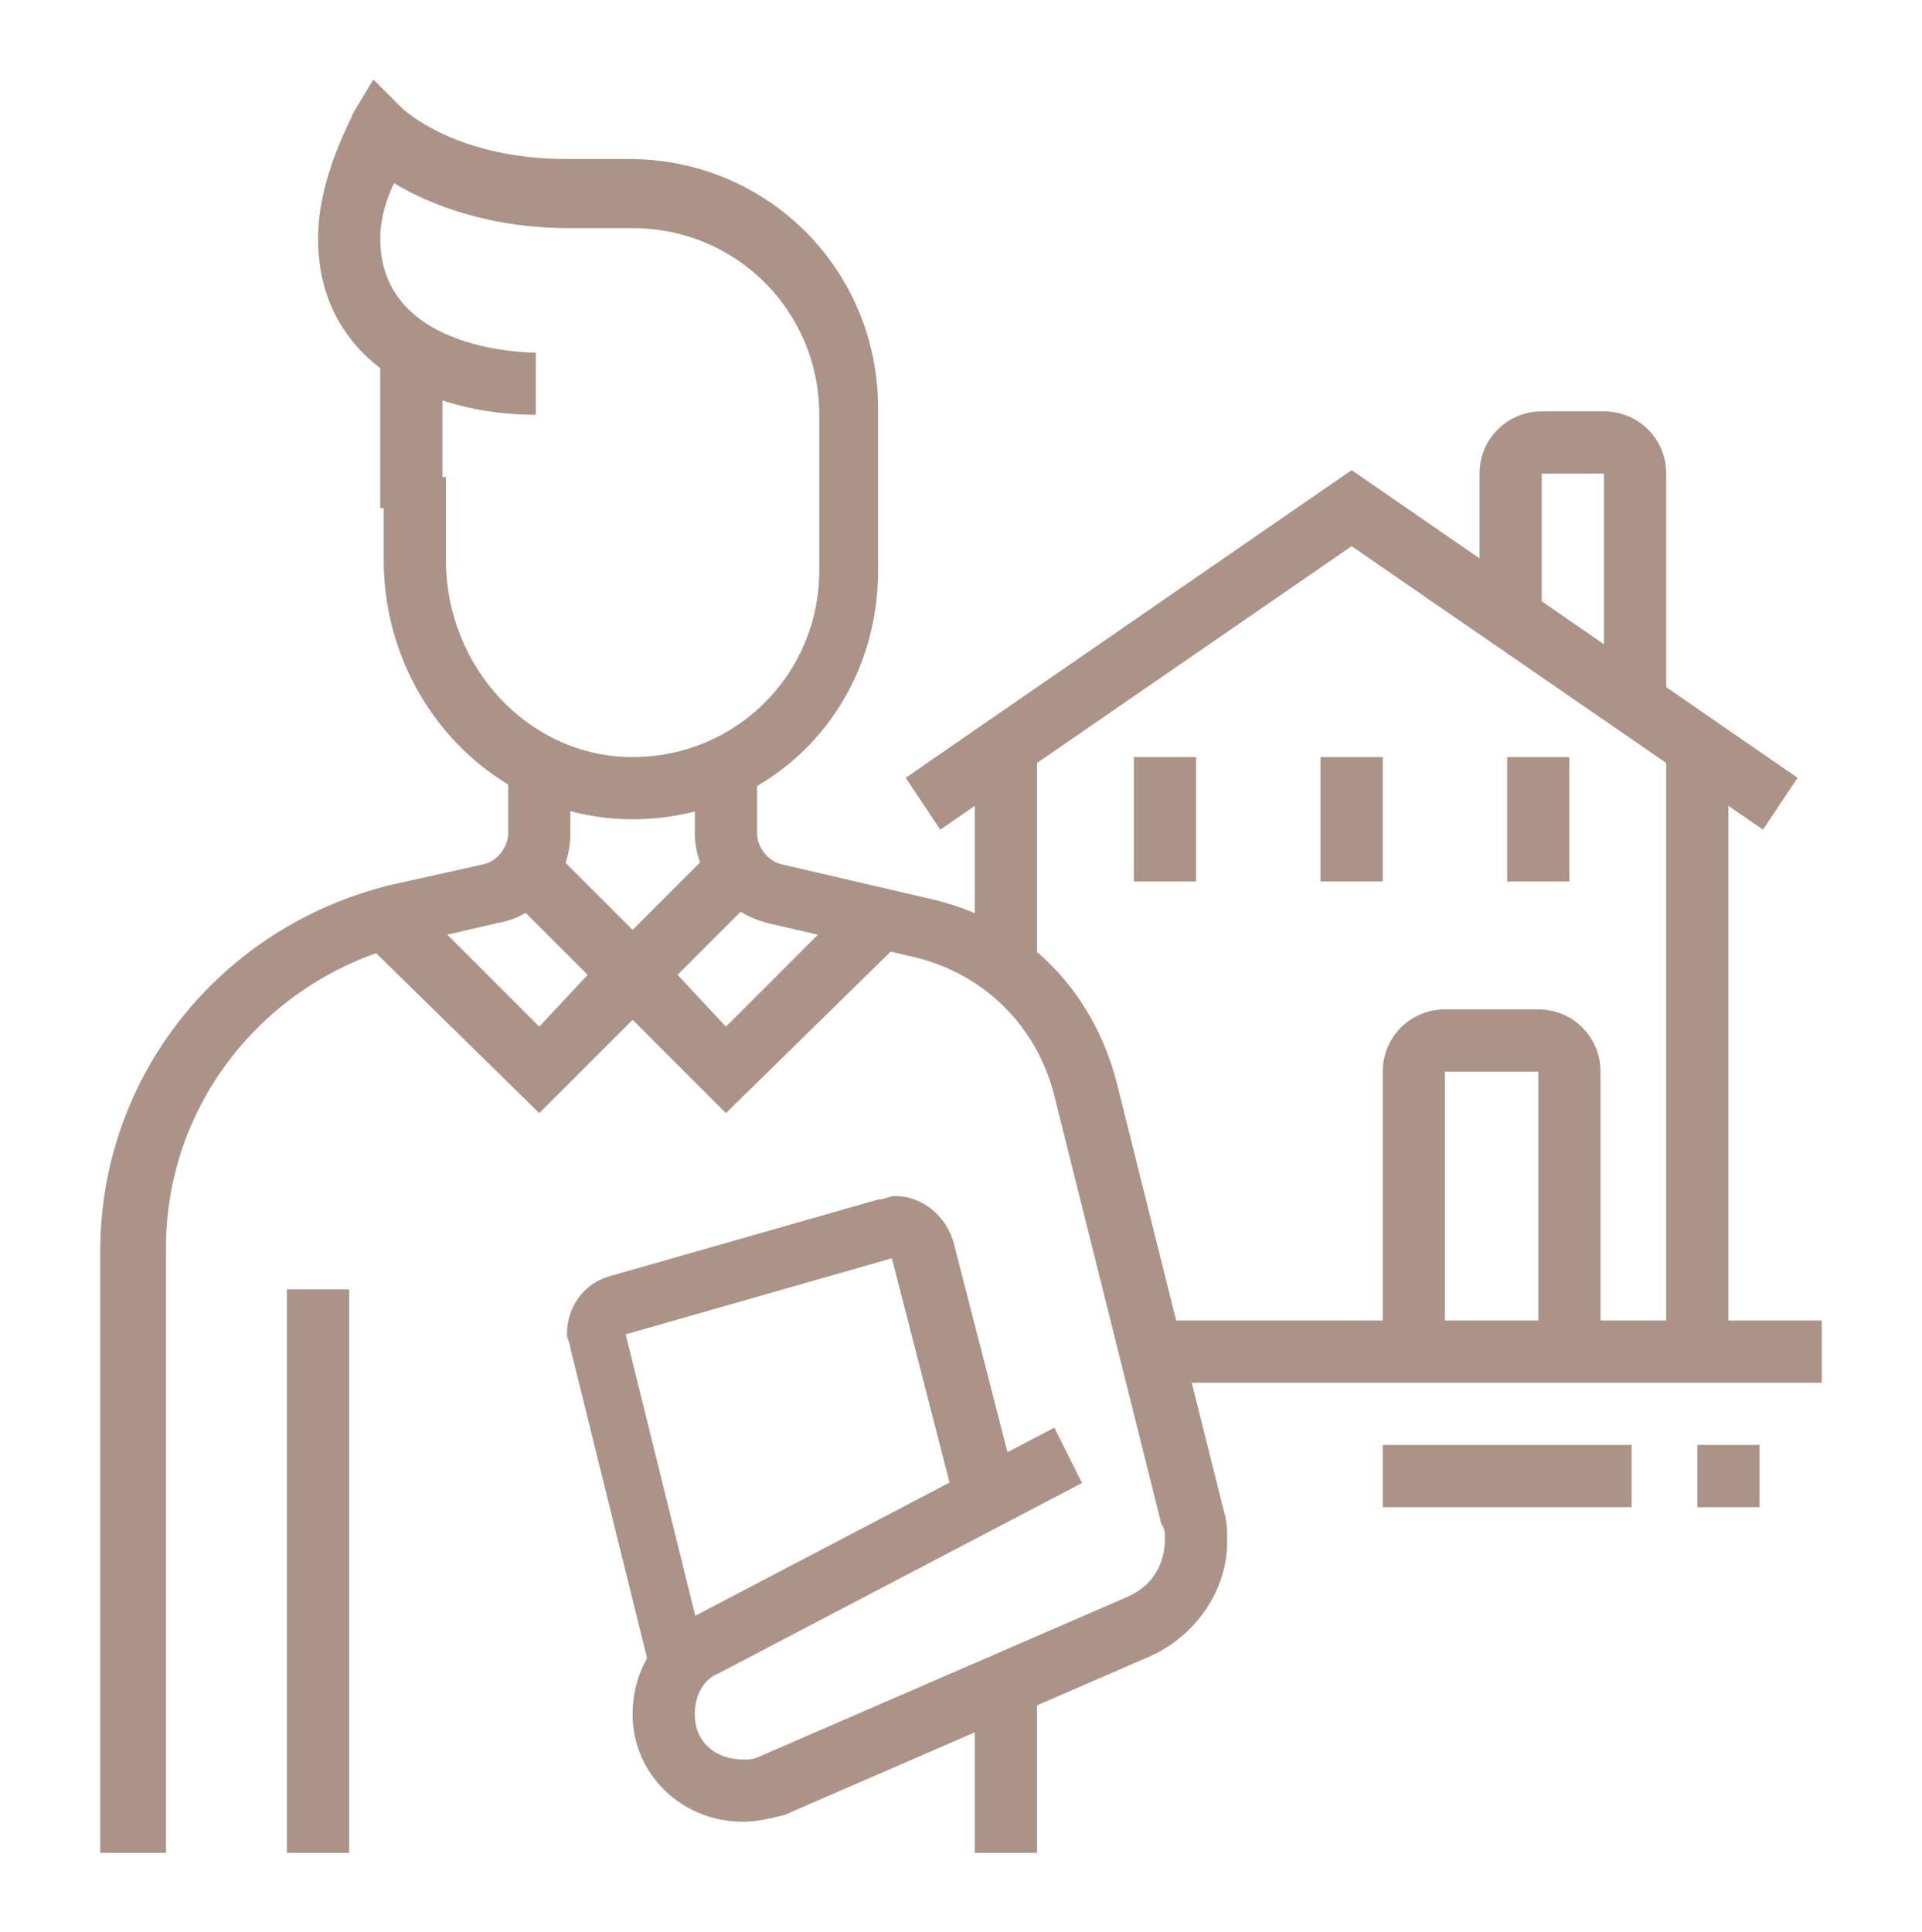 <?xml version="1.0" encoding="utf-8"?>
<!-- Generator: Adobe Illustrator 24.1.0, SVG Export Plug-In . SVG Version: 6.00 Build 0)  -->
<svg version="1.1" id="Layer_1" xmlns="http://www.w3.org/2000/svg" xmlns:xlink="http://www.w3.org/1999/xlink" x="0px" y="0px"
	 width="55.6px" height="55.9px" viewBox="0 0 55.6 55.9" style="enable-background:new 0 0 55.6 55.9;" xml:space="preserve">
<style type="text/css">
	.st0{fill:#AB9387;}
	.st1{display:none;}
	.st2{display:inline;fill:#AB9387;}
</style>
<g>
	<rect x="11" y="10.1" class="st0" width="1.8" height="4.6"/>
	<path class="st0" d="M18.3,23.7c-4,0-7.2-3.4-7.2-7.5v-2.4h1.8v2.4c0,3.1,2.4,5.7,5.4,5.7s5.4-2.4,5.4-5.4v-4.5
		c0-3-2.4-5.4-5.4-5.4h-1.8c-2.4,0-4.1-0.7-5.1-1.3C11.2,5.7,11,6.3,11,6.9c0,3.2,4.1,3.3,4.5,3.3v1.8c-3.2,0-6.3-1.6-6.3-5.1
		c0-1.8,1-3.5,1-3.6l0.6-1l0.8,0.8c0.1,0.1,1.6,1.5,4.8,1.5h1.8c4,0,7.2,3.2,7.2,7.2v4.5C25.5,20.5,22.3,23.7,18.3,23.7z"/>
	<path class="st0" d="M4.7,53.6H2.9V36.2c0-5.1,3.5-9.4,8.4-10.6L14,25c0.4-0.1,0.7-0.5,0.7-0.9v-1.9h1.8v1.9c0,1.3-0.9,2.4-2.1,2.6
		l-2.6,0.6c-4.1,1-7,4.6-7,8.8V53.6z"/>
	<rect x="8.3" y="37.3" class="st0" width="1.8" height="16.3"/>
	<rect x="28.2" y="48.7" class="st0" width="1.8" height="4.9"/>
	<polygon class="st0" points="15.6,32.2 10.5,27.2 11.8,25.9 15.6,29.7 17,28.2 14.6,25.8 15.9,24.5 19.6,28.2 	"/>
	<polygon class="st0" points="21,32.2 17,28.2 20.7,24.5 22,25.8 19.6,28.2 21,29.7 24.8,25.9 26.1,27.2 	"/>
	<path class="st0" d="M18.8,48.3L16.5,39c0-0.1-0.1-0.3-0.1-0.4c0-0.8,0.5-1.5,1.3-1.7l7.7-2.2c0.2,0,0.3-0.1,0.5-0.1
		c0.8,0,1.5,0.6,1.7,1.4l1.8,7l-1.8,0.4l-1.8-7l-7.7,2.2l2.3,9.3L18.8,48.3z"/>
	<path class="st0" d="M21.5,52.7c-1.8,0-3.2-1.4-3.2-3.1c0-1.2,0.6-2.3,1.7-2.8l10.5-5.5l0.8,1.6l-10.5,5.5
		c-0.5,0.2-0.7,0.7-0.7,1.2c0,0.8,0.6,1.3,1.4,1.3c0.2,0,0.3,0,0.5-0.1l10.6-4.6c0.7-0.3,1.1-0.9,1.1-1.7c0-0.1,0-0.3-0.1-0.4
		l-3.1-12.4c-0.5-2-2-3.5-4-4l-4.3-1c-1.2-0.3-2.1-1.4-2.1-2.6v-1.9h1.8v1.9c0,0.4,0.3,0.8,0.7,0.9l4.3,1c2.7,0.6,4.7,2.6,5.4,5.3
		l3.1,12.4c0.1,0.3,0.1,0.6,0.1,0.9c0,1.4-0.9,2.7-2.2,3.3l-10.6,4.6C22.3,52.6,21.9,52.7,21.5,52.7z"/>
	<rect x="38.2" y="21.9" class="st0" width="1.8" height="3.6"/>
	<rect x="32.8" y="21.9" class="st0" width="1.8" height="3.6"/>
	<rect x="43.6" y="21.9" class="st0" width="1.8" height="3.6"/>
	<polygon class="st0" points="27.2,24 26.2,22.5 39.1,13.6 52,22.5 51,24 39.1,15.8 	"/>
	<rect x="28.2" y="21.6" class="st0" width="1.8" height="6.5"/>
	<rect x="33.3" y="38.2" class="st0" width="19.4" height="1.8"/>
	<rect x="48.2" y="21.6" class="st0" width="1.8" height="17.5"/>
	<path class="st0" d="M48.2,20.3h-1.8v-6.6h-1.8v4.1h-1.8v-4.1c0-1,0.8-1.8,1.8-1.8h1.8c1,0,1.8,0.8,1.8,1.8V20.3z"/>
	<path class="st0" d="M46.3,39.1h-1.8V31h-2.7v8.1H40V31c0-1,0.8-1.8,1.8-1.8h2.7c1,0,1.8,0.8,1.8,1.8V39.1z"/>
	<rect x="40" y="41.8" class="st0" width="7.2" height="1.8"/>
	<rect x="49.1" y="41.8" class="st0" width="1.8" height="1.8"/>
</g>
<g class="st1">
	<rect x="2.4" y="49.7" class="st2" width="50.7" height="1.8"/>
	<polygon class="st2" points="6.1,50.6 4.3,50.6 4.3,22.9 18.7,13.6 18.7,33.4 22.4,33.4 22.4,35.2 16.9,35.2 16.9,16.9 6.1,23.9 	
		"/>
	<rect x="7.9" y="26.2" class="st2" width="1.8" height="3.6"/>
	<rect x="13.3" y="26.2" class="st2" width="1.8" height="3.6"/>
	<rect x="7.9" y="33.4" class="st2" width="1.8" height="3.6"/>
	<rect x="13.3" y="33.4" class="st2" width="1.8" height="3.6"/>
	<rect x="7.9" y="40.6" class="st2" width="1.8" height="3.6"/>
	<rect x="13.3" y="40.6" class="st2" width="1.8" height="3.6"/>
	<rect x="26" y="13.5" class="st2" width="1.8" height="1.8"/>
	<rect x="29.6" y="13.5" class="st2" width="9.1" height="1.8"/>
	<rect x="26" y="29.8" class="st2" width="1.8" height="1.8"/>
	<rect x="29.6" y="29.8" class="st2" width="9.1" height="1.8"/>
	<rect x="26" y="18.9" class="st2" width="12.7" height="1.8"/>
	<rect x="26" y="24.3" class="st2" width="12.7" height="1.8"/>
	<rect x="26" y="35.2" class="st2" width="12.7" height="1.8"/>
	<polygon class="st2" points="23.3,47.9 21.5,47.9 21.5,8 30.5,8 30.5,9.9 23.3,9.9 	"/>
	<polygon class="st2" points="43.2,44.3 41.4,44.3 41.4,9.9 36.8,9.9 36.8,8 43.2,8 	"/>
	<polygon class="st2" points="40.5,9 38.7,9 38.7,6.2 26,6.2 26,9 24.2,9 24.2,4.4 40.5,4.4 	"/>
	<rect x="41.4" y="46.1" class="st2" width="1.8" height="1.8"/>
	<polygon class="st2" points="51.3,50.6 49.5,50.6 49.5,24.3 42.3,24.3 42.3,22.5 51.3,22.5 	"/>
	<rect x="45" y="27.1" class="st2" width="2.7" height="1.8"/>
	<rect x="45" y="32.5" class="st2" width="2.7" height="1.8"/>
	<rect x="45" y="37" class="st2" width="2.7" height="1.8"/>
</g>
<g class="st1">
	<rect x="6.1" y="20" class="st2" width="9.1" height="1.8"/>
	<rect x="16.9" y="20" class="st2" width="1.8" height="1.8"/>
	<rect x="6.1" y="23.6" class="st2" width="16.3" height="1.8"/>
	<path class="st2" d="M24.2,33.6H4.3c-1.5,0-2.7-1.2-2.7-2.7V17.3c0-1.5,1.2-2.7,2.7-2.7h19.9c1.5,0,2.7,1.2,2.7,2.7v13.6
		C26.9,32.4,25.7,33.6,24.2,33.6z M4.3,16.4c-0.5,0-0.9,0.4-0.9,0.9v13.6c0,0.5,0.4,0.9,0.9,0.9h19.9c0.5,0,0.9-0.4,0.9-0.9V17.3
		c0-0.5-0.4-0.9-0.9-0.9H4.3z"/>
	<rect x="16" y="32.7" class="st2" width="1.8" height="17.2"/>
	<rect x="10.6" y="32.7" class="st2" width="1.8" height="17.2"/>
	<rect x="6.1" y="49" class="st2" width="17.2" height="1.8"/>
	<rect x="25.1" y="49" class="st2" width="1.8" height="1.8"/>
	<rect x="28.7" y="49" class="st2" width="1.8" height="1.8"/>
	<rect x="6.1" y="38.1" class="st2" width="5.4" height="1.8"/>
	<polygon class="st2" points="51.3,39.9 16.9,39.9 16.9,38.1 49.5,38.1 49.5,20.7 51.3,20.7 	"/>
	<path class="st2" d="M51.3,21.8c-0.8,0-1.5-0.3-2-0.9l-7-7.7l-7,7.7c-0.5,0.6-1.2,0.9-2,0.9c-1.5,0-2.7-1.2-2.7-2.7
		c0-0.7,0.3-1.3,0.7-1.8L42.3,5.1l11.1,12.1c0.5,0.5,0.7,1.2,0.7,1.8C54,20.6,52.8,21.8,51.3,21.8z M42.3,10.5l8.4,9.2
		c0.2,0.2,0.4,0.3,0.7,0.3c0.5,0,0.9-0.4,0.9-0.9c0-0.3-0.1-0.5-0.2-0.6L42.3,7.8l-9.7,10.7c-0.1,0.1-0.2,0.3-0.2,0.6
		c0,0.5,0.4,0.9,0.9,0.9c0.3,0,0.5-0.1,0.7-0.3L42.3,10.5z"/>
	<rect x="33.2" y="20.7" class="st2" width="1.8" height="10.2"/>
	<rect x="33.2" y="32.7" class="st2" width="1.8" height="1.8"/>
	<polygon class="st2" points="45.9,39 44.1,39 44.1,30 40.5,30 40.5,39 38.7,39 38.7,28.2 45.9,28.2 	"/>
	<path class="st2" d="M42.3,25.4c-2,0-3.6-1.6-3.6-3.6s1.6-3.6,3.6-3.6c2,0,3.6,1.6,3.6,3.6S44.3,25.4,42.3,25.4z M42.3,20
		c-1,0-1.8,0.8-1.8,1.8s0.8,1.8,1.8,1.8c1,0,1.8-0.8,1.8-1.8S43.3,20,42.3,20z"/>
	<path class="st2" d="M19.1,15.8l-1.7-0.6l1.8-5.1c0.4-1.1,1.4-1.8,2.6-1.8h18V10h-18c-0.4,0-0.7,0.2-0.9,0.6L19.1,15.8z"/>
	<rect x="26" y="23.6" class="st2" width="5.4" height="1.8"/>
</g>
<g class="st1">
	<path class="st2" d="M6.5,45.6c-2.5,0-4.5-2-4.5-4.5v-10c0-2.5,2-4.5,4.5-4.5s4.5,2,4.5,4.5v10C11,43.6,9,45.6,6.5,45.6z M6.5,28.4
		c-1.5,0-2.7,1.2-2.7,2.7v10c0,1.5,1.2,2.7,2.7,2.7c1.5,0,2.7-1.2,2.7-2.7v-10C9.2,29.6,8,28.4,6.5,28.4z"/>
	<path class="st2" d="M49.1,45.6c-2.5,0-4.5-2-4.5-4.5v-10c0-2.5,2-4.5,4.5-4.5c2.5,0,4.5,2,4.5,4.5v10
		C53.6,43.6,51.6,45.6,49.1,45.6z M49.1,28.4c-1.5,0-2.7,1.2-2.7,2.7v10c0,1.5,1.2,2.7,2.7,2.7c1.5,0,2.7-1.2,2.7-2.7v-10
		C51.8,29.6,50.6,28.4,49.1,28.4z"/>
	<rect x="2.9" y="49.2" class="st2" width="31.7" height="1.8"/>
	<rect x="36.4" y="49.2" class="st2" width="1.8" height="1.8"/>
	<rect x="40" y="49.2" class="st2" width="13.6" height="1.8"/>
	<rect x="5.6" y="44.7" class="st2" width="1.8" height="5.4"/>
	<rect x="48.2" y="44.7" class="st2" width="1.8" height="5.4"/>
	<path class="st2" d="M48.2,21.2c-0.7,0-1.3-0.3-1.8-0.7l-9-8.3l-9,8.3c-0.5,0.5-1.2,0.7-1.8,0.7c-1.5,0-2.7-1.2-2.7-2.7
		c0-0.8,0.3-1.5,0.9-2L37.3,4.9L50,16.5v0c0.6,0.5,0.9,1.2,0.9,2C50.9,20,49.7,21.2,48.2,21.2z M37.3,9.7l10.3,9.4
		c0.1,0.1,0.3,0.2,0.6,0.2c0.5,0,0.9-0.4,0.9-0.9c0-0.3-0.1-0.5-0.3-0.7v0L37.3,7.3L25.8,17.8c-0.2,0.2-0.3,0.4-0.3,0.7
		c0,0.5,0.4,0.9,0.9,0.9c0.3,0,0.5-0.1,0.6-0.2L37.3,9.7z"/>
	<path class="st2" d="M20.1,20.3H5.8L12.5,9c0.5-0.8,1.4-1.3,2.3-1.3h19.8v1.8H14.8c-0.3,0-0.6,0.2-0.8,0.4l-5,8.6h11.1V20.3z"/>
	<rect x="7.4" y="19.4" class="st2" width="1.8" height="8.6"/>
	<rect x="47.3" y="20.3" class="st2" width="1.8" height="7.4"/>
	<rect x="25.5" y="20.3" class="st2" width="1.8" height="9.1"/>
	<rect x="25.5" y="31.1" class="st2" width="1.8" height="1.8"/>
	<rect x="10.1" y="34.8" class="st2" width="35.3" height="1.8"/>
	<rect x="12.9" y="24.8" class="st2" width="1.8" height="3.6"/>
	<rect x="20.1" y="24.8" class="st2" width="1.8" height="3.6"/>
	<path class="st2" d="M37.3,35.7h-1.8v-10H31v10h-1.8v-10c0-1,0.8-1.8,1.8-1.8h4.5c1,0,1.8,0.8,1.8,1.8V35.7z"/>
	
		<rect x="40.5" y="35.1" transform="matrix(0.933 -0.361 0.361 0.933 -12.7 17.819)" class="st2" width="1.8" height="15.5"/>
	<rect x="6.5" y="42" transform="matrix(0.356 -0.934 0.934 0.356 -30.926 40.933)" class="st2" width="15.5" height="1.8"/>
</g>
</svg>
